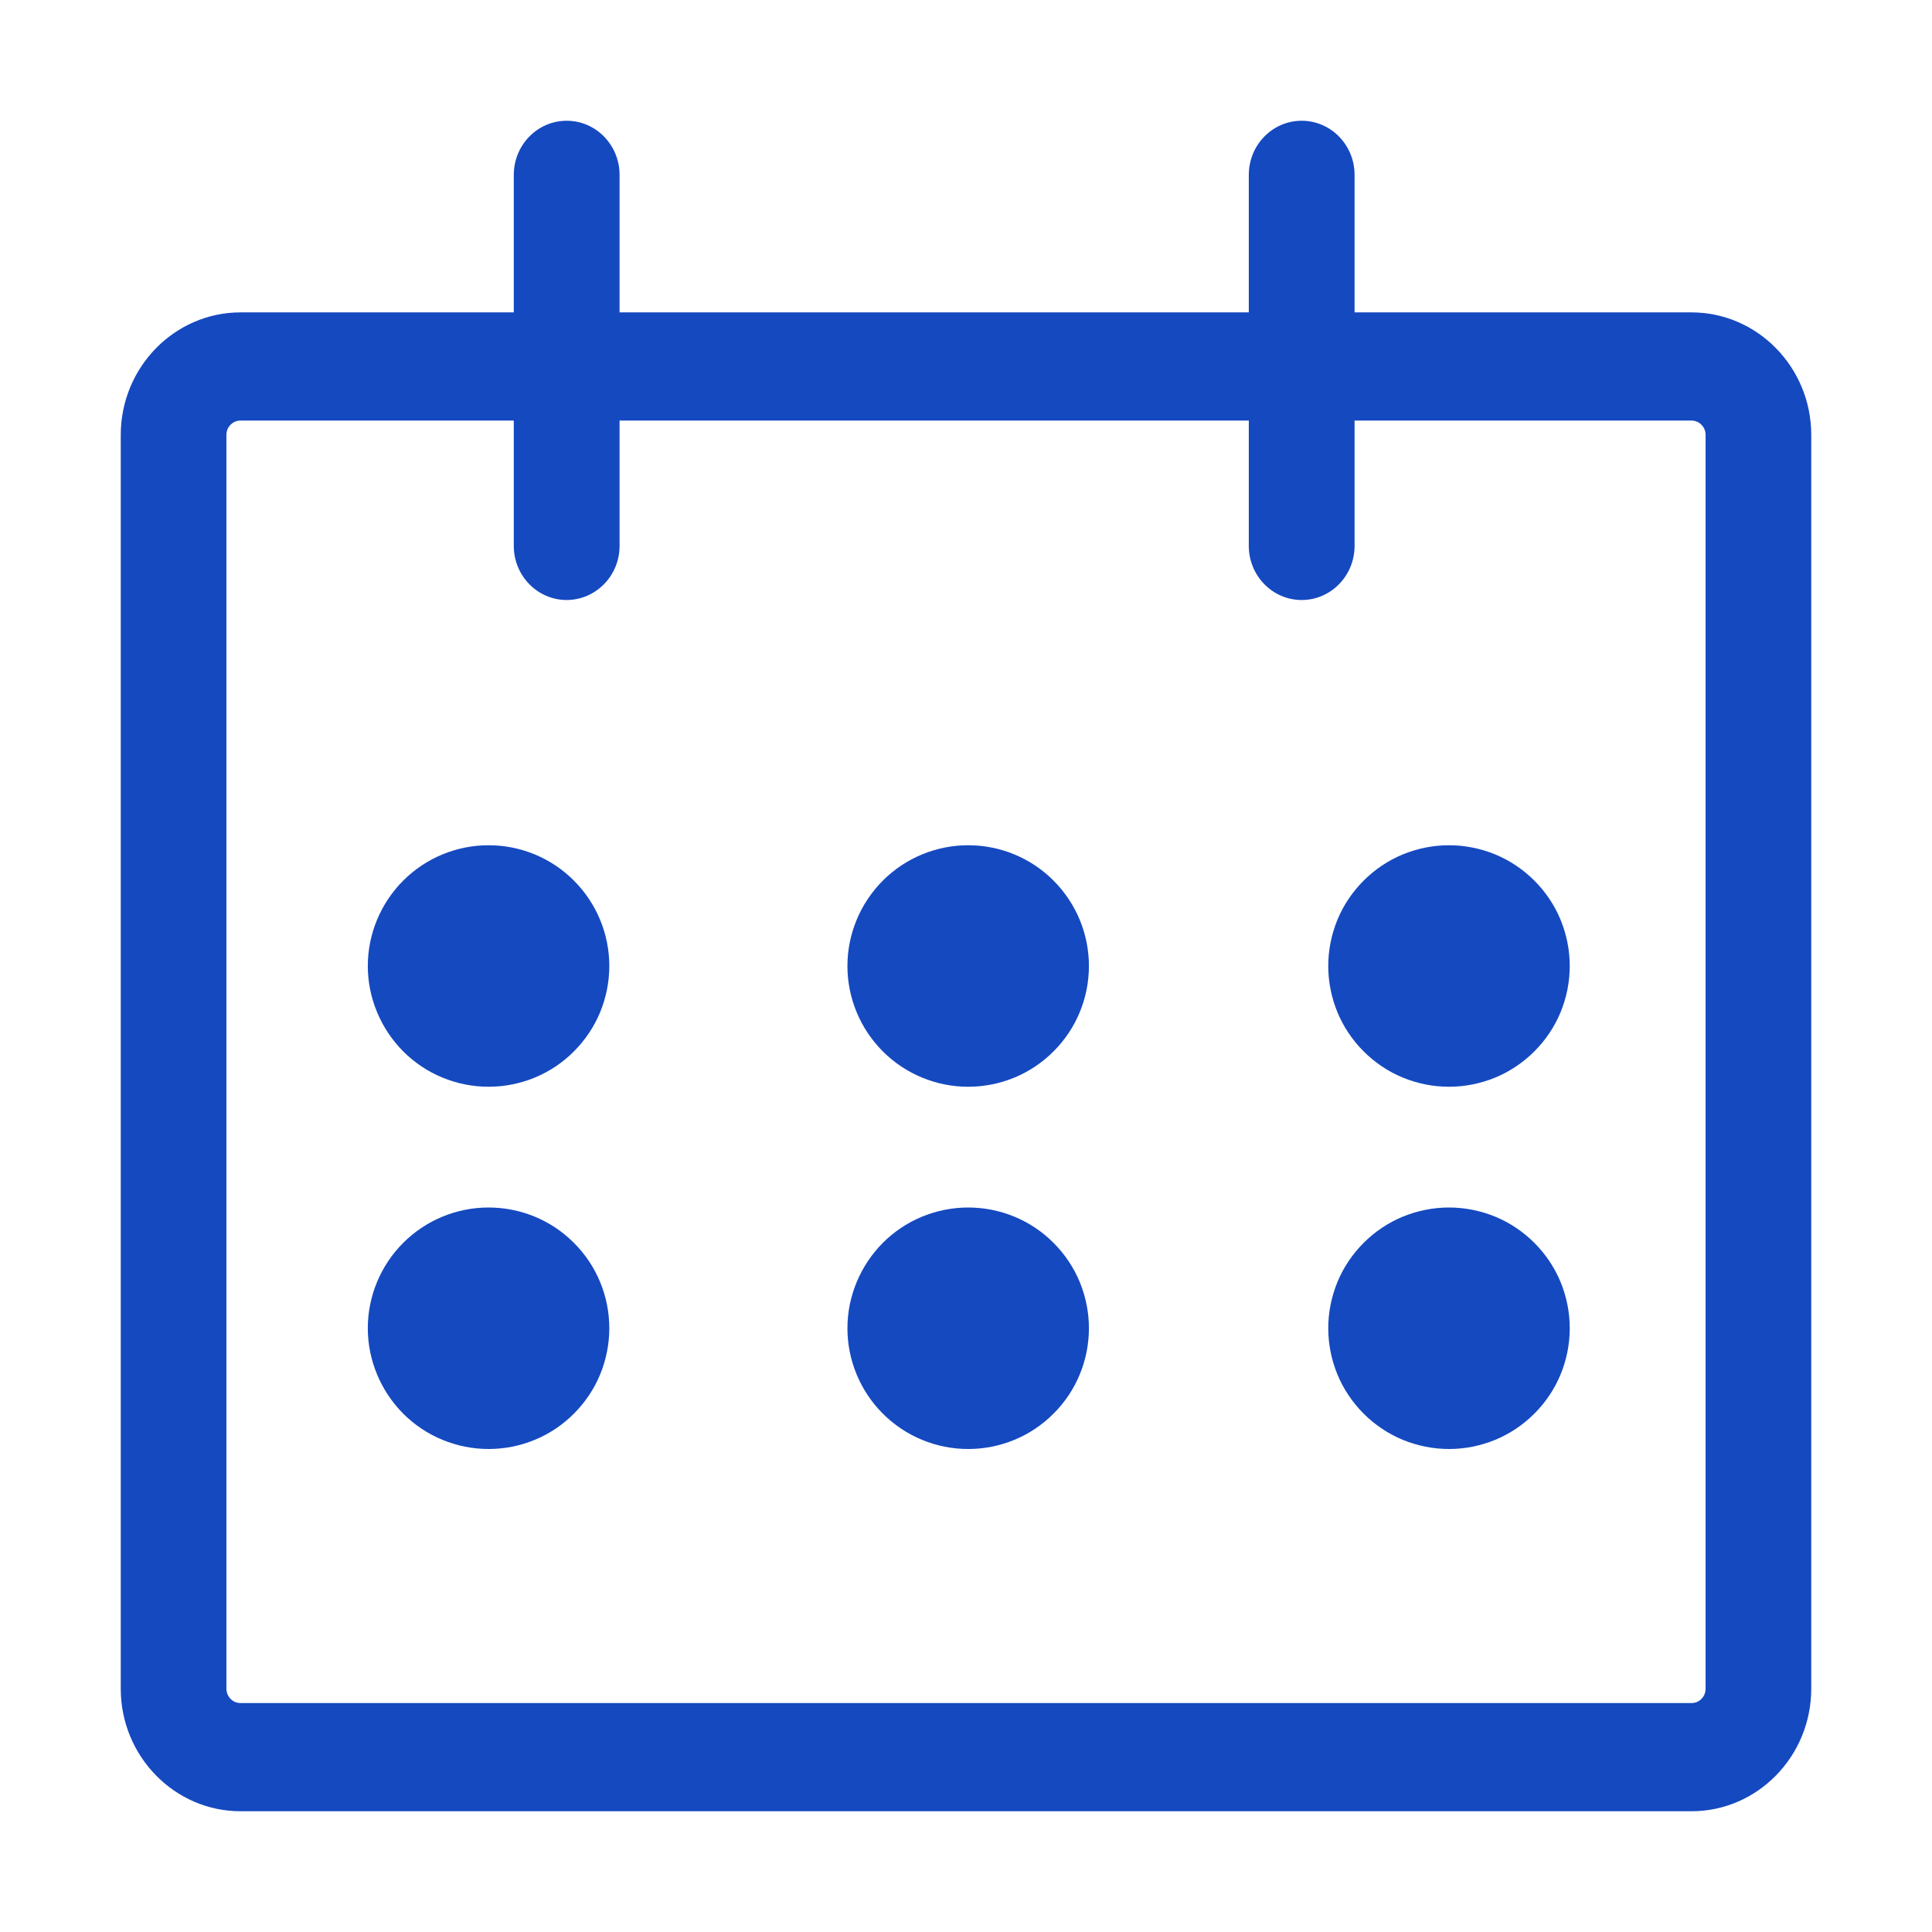 <svg width="16" height="16" viewBox="0 0 16 16" fill="none" xmlns="http://www.w3.org/2000/svg">
<path d="M4.046 10C4.312 10 4.566 10.105 4.753 10.293C4.941 10.48 5.046 10.735 5.046 11C5.046 11.131 5.02 11.261 4.97 11.383C4.92 11.504 4.846 11.614 4.753 11.707C4.661 11.8 4.55 11.874 4.429 11.924C4.308 11.974 4.178 12 4.046 12C3.915 12 3.785 11.974 3.664 11.924C3.542 11.874 3.432 11.8 3.339 11.707C3.247 11.614 3.173 11.504 3.123 11.383C3.072 11.261 3.046 11.131 3.046 11C3.046 10.735 3.152 10.48 3.339 10.293C3.527 10.105 3.781 10 4.046 10Z" fill="#1549C0"/>
<path d="M8.018 10C8.15 10 8.28 10.026 8.401 10.076C8.522 10.126 8.633 10.2 8.725 10.293C8.818 10.386 8.892 10.496 8.942 10.617C8.992 10.739 9.018 10.869 9.018 11C9.018 11.265 8.913 11.52 8.725 11.707C8.538 11.895 8.284 12 8.018 12C7.753 12 7.499 11.895 7.311 11.707C7.124 11.52 7.018 11.265 7.018 11C7.018 10.869 7.044 10.739 7.095 10.617C7.145 10.496 7.219 10.386 7.311 10.293C7.404 10.2 7.514 10.126 7.636 10.076C7.757 10.026 7.887 10 8.018 10Z" fill="#1549C0"/>
<path d="M12 10C12.131 10 12.261 10.026 12.383 10.076C12.504 10.126 12.614 10.2 12.707 10.293C12.8 10.386 12.874 10.496 12.924 10.617C12.974 10.739 13 10.869 13 11C13 11.131 12.974 11.261 12.924 11.383C12.874 11.504 12.8 11.614 12.707 11.707C12.614 11.8 12.504 11.874 12.383 11.924C12.261 11.974 12.131 12 12 12C11.869 12 11.739 11.974 11.617 11.924C11.496 11.874 11.386 11.8 11.293 11.707C11.2 11.614 11.126 11.504 11.076 11.383C11.026 11.261 11 11.131 11 11C11 10.869 11.026 10.739 11.076 10.617C11.126 10.496 11.2 10.386 11.293 10.293C11.386 10.2 11.496 10.126 11.617 10.076C11.739 10.026 11.869 10 12 10Z" fill="#1549C0"/>
<path d="M4.046 7C4.312 7 4.566 7.105 4.753 7.293C4.941 7.481 5.046 7.735 5.046 8C5.046 8.131 5.02 8.261 4.97 8.383C4.92 8.504 4.846 8.614 4.753 8.707C4.661 8.8 4.55 8.874 4.429 8.924C4.308 8.974 4.178 9 4.046 9C3.915 9 3.785 8.974 3.664 8.924C3.542 8.874 3.432 8.8 3.339 8.707C3.247 8.614 3.173 8.504 3.123 8.383C3.072 8.261 3.046 8.131 3.046 8C3.046 7.735 3.152 7.481 3.339 7.293C3.527 7.105 3.781 7 4.046 7Z" fill="#1549C0"/>
<path d="M8.018 7C8.284 7 8.538 7.105 8.725 7.293C8.913 7.481 9.018 7.735 9.018 8C9.018 8.265 8.913 8.52 8.725 8.707C8.538 8.895 8.284 9 8.018 9C7.753 9 7.499 8.895 7.311 8.707C7.124 8.52 7.018 8.265 7.018 8C7.018 7.735 7.124 7.481 7.311 7.293C7.499 7.105 7.753 7 8.018 7Z" fill="#1549C0"/>
<path d="M12 7C12.131 7 12.261 7.026 12.383 7.076C12.504 7.126 12.614 7.2 12.707 7.293C12.8 7.386 12.874 7.496 12.924 7.617C12.974 7.739 13 7.869 13 8C13 8.131 12.974 8.261 12.924 8.383C12.874 8.504 12.8 8.614 12.707 8.707C12.614 8.8 12.504 8.874 12.383 8.924C12.261 8.974 12.131 9 12 9C11.869 9 11.739 8.974 11.617 8.924C11.496 8.874 11.386 8.8 11.293 8.707C11.2 8.614 11.126 8.504 11.076 8.383C11.026 8.261 11 8.131 11 8C11 7.869 11.026 7.739 11.076 7.617C11.126 7.496 11.2 7.386 11.293 7.293C11.386 7.2 11.496 7.126 11.617 7.076C11.739 7.026 11.869 7 12 7Z" fill="#1549C0"/>
<path fill-rule="evenodd" clip-rule="evenodd" d="M10.78 1C11.022 1 11.218 1.201 11.218 1.448V2.587H14.008C14.554 2.587 15 3.042 15 3.602V13.985C15 14.545 14.555 15 14.008 15H1.992C1.446 15 1 14.545 1 13.985V3.602C1 3.042 1.446 2.587 1.992 2.587H4.255V1.448C4.255 1.201 4.451 1 4.693 1C4.935 1 5.131 1.201 5.131 1.448V2.587H10.342V1.448C10.342 1.201 10.538 1 10.78 1ZM1.992 3.483C1.961 3.483 1.931 3.495 1.909 3.518C1.887 3.54 1.875 3.57 1.875 3.602V13.985C1.875 14.017 1.888 14.047 1.909 14.069C1.931 14.092 1.961 14.104 1.992 14.104H14.008C14.039 14.104 14.069 14.092 14.091 14.069C14.113 14.047 14.125 14.017 14.125 13.985V3.602C14.125 3.57 14.113 3.54 14.091 3.518C14.069 3.495 14.039 3.483 14.008 3.483H11.218V4.521C11.218 4.768 11.022 4.969 10.78 4.969C10.538 4.969 10.342 4.768 10.342 4.521V3.483H5.131V4.521C5.131 4.768 4.935 4.968 4.693 4.969C4.451 4.969 4.255 4.768 4.255 4.521V3.483H1.992Z" fill="#1549C0"/>
</svg>
